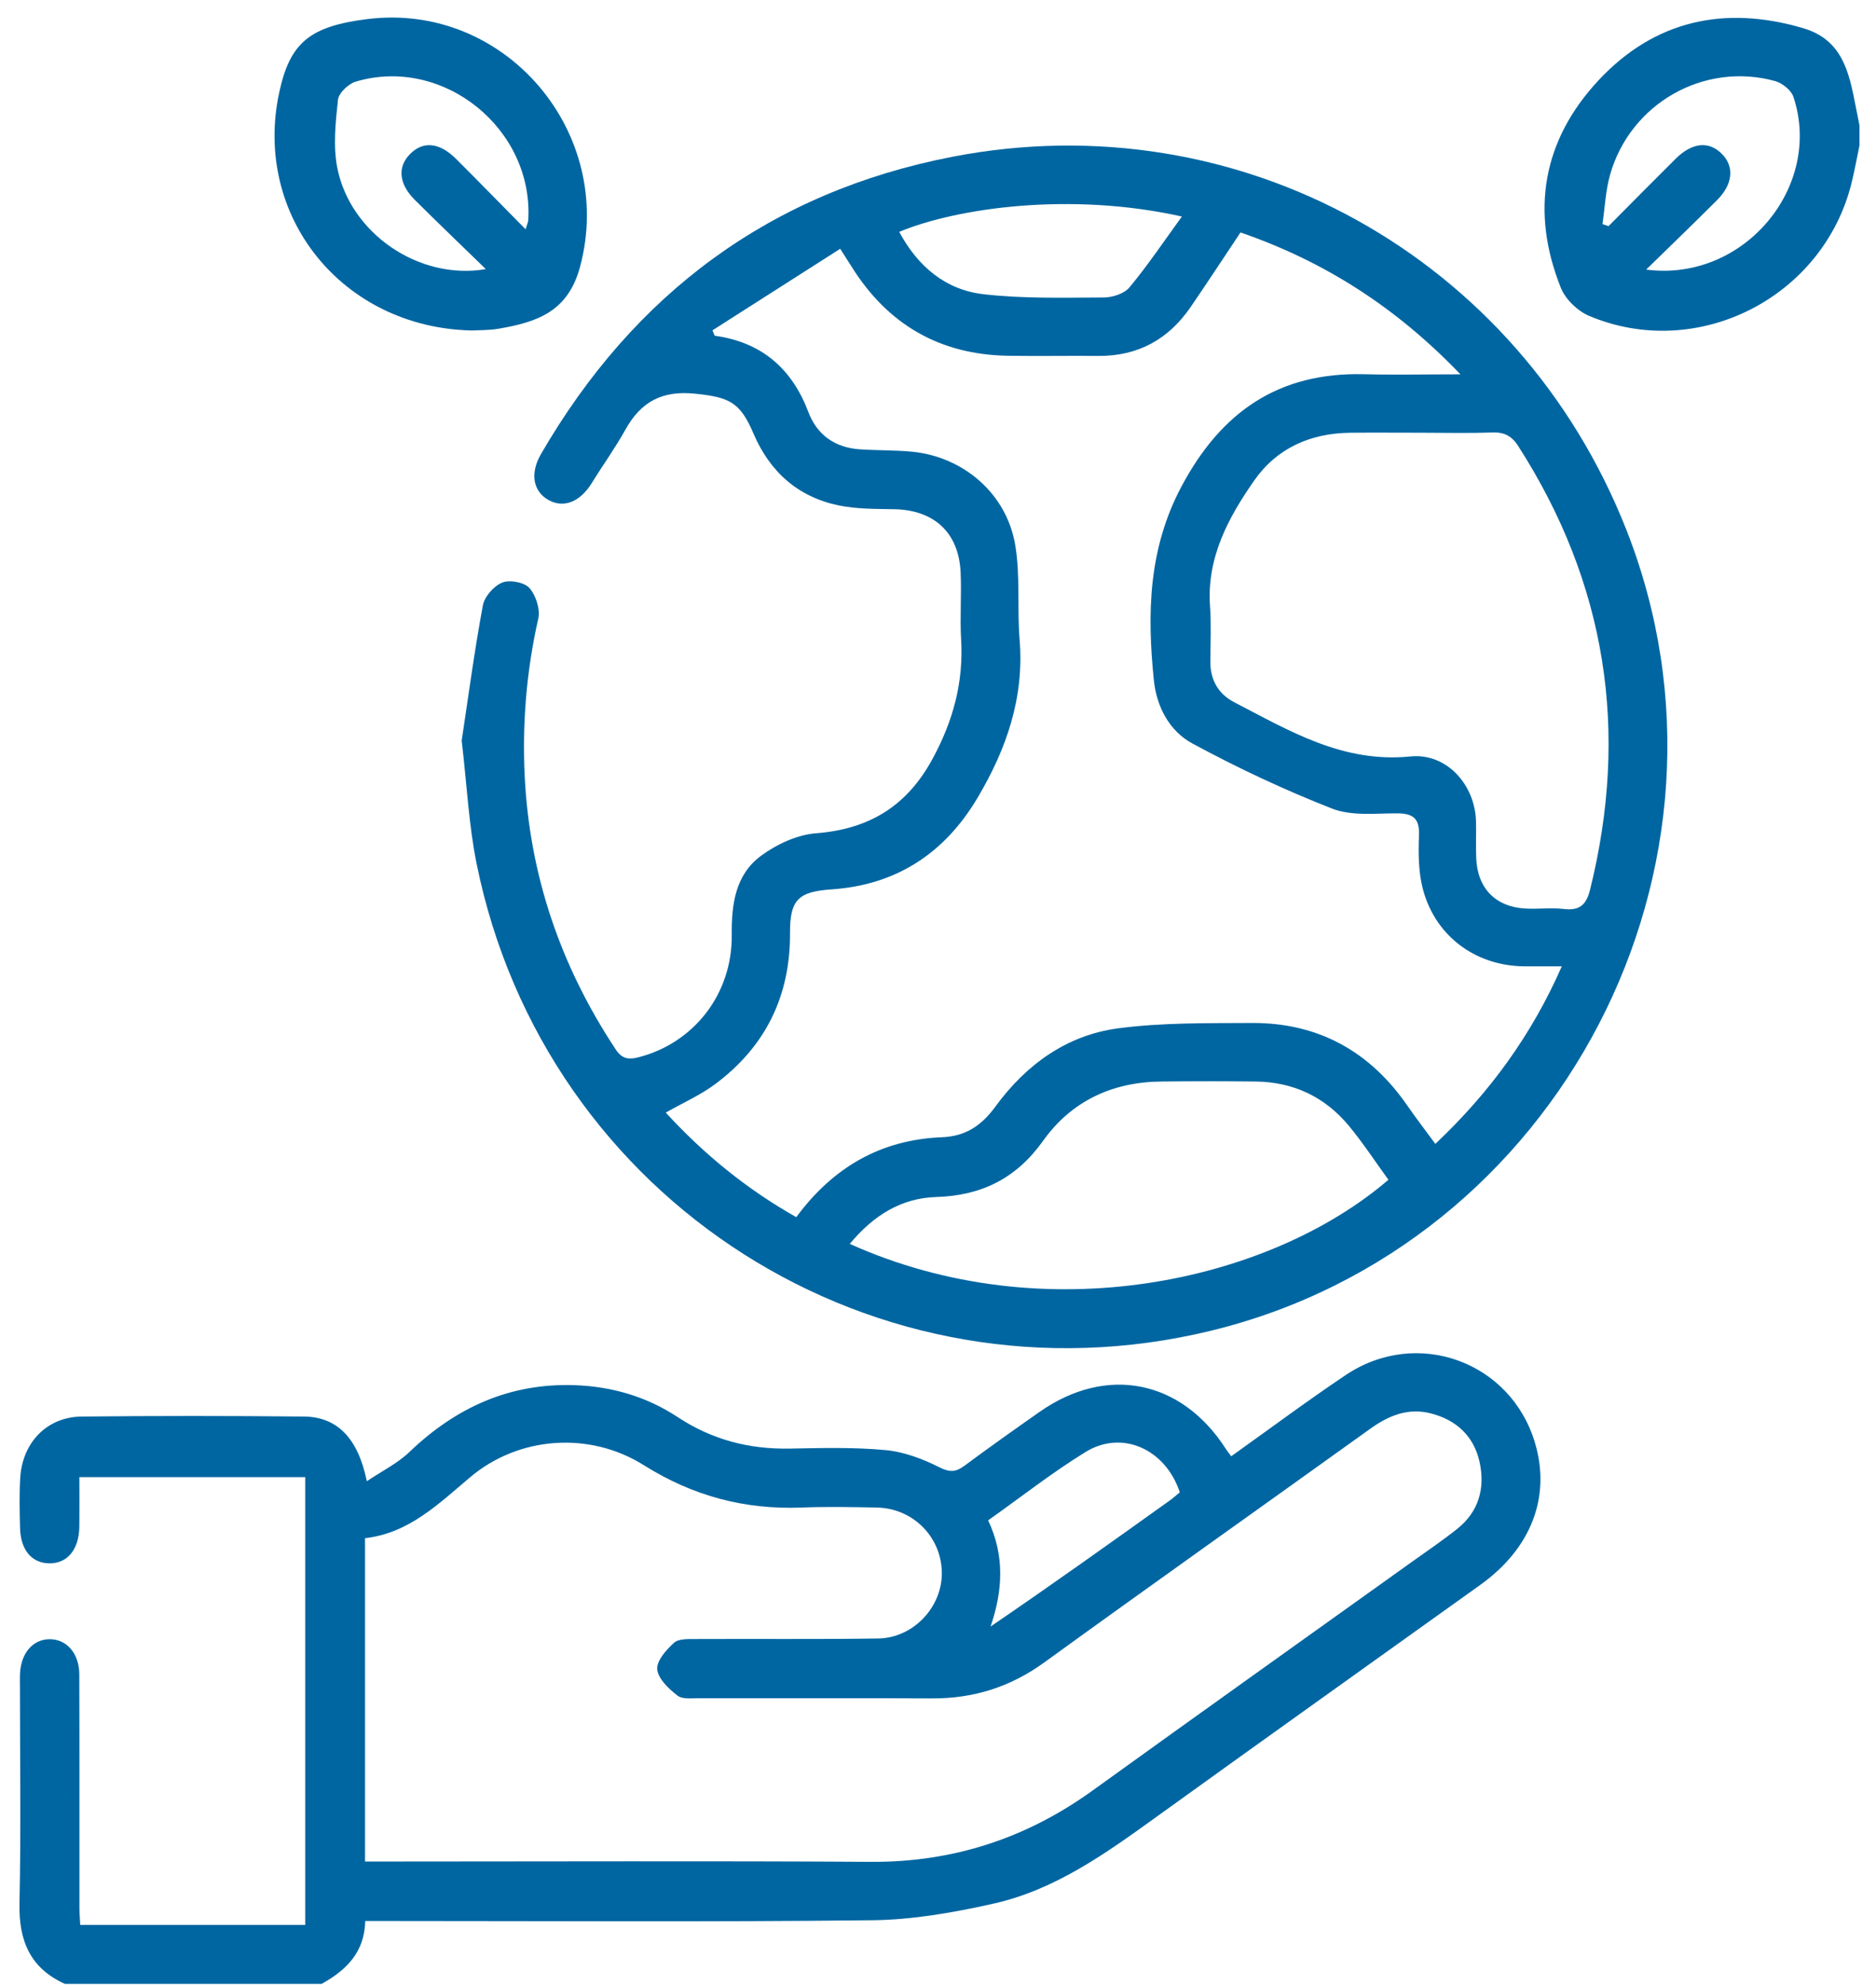 <svg width="52" height="55" viewBox="0 0 52 55" fill="none" xmlns="http://www.w3.org/2000/svg">
<g clip-path="url(#clip0_1097_1662)">
<path d="M1.794 54.962C0.831 54.526 0.518 53.761 0.54 52.735C0.583 50.751 0.553 48.765 0.553 46.78C0.553 46.639 0.548 46.497 0.555 46.355C0.586 45.796 0.913 45.42 1.368 45.415C1.842 45.408 2.196 45.803 2.198 46.391C2.205 48.553 2.201 50.715 2.202 52.877C2.202 53.017 2.216 53.156 2.224 53.331H8.46V40.924H2.2C2.2 41.39 2.205 41.845 2.199 42.3C2.189 42.936 1.864 43.322 1.36 43.313C0.874 43.303 0.569 42.939 0.555 42.322C0.544 41.862 0.533 41.399 0.561 40.94C0.623 39.958 1.307 39.256 2.263 39.246C4.318 39.225 6.373 39.225 8.428 39.246C9.348 39.256 9.925 39.846 10.168 41.038C10.593 40.752 11.018 40.544 11.344 40.232C12.633 38.997 14.127 38.314 15.932 38.377C16.962 38.413 17.927 38.696 18.784 39.261C19.736 39.889 20.767 40.156 21.897 40.134C22.782 40.117 23.673 40.094 24.551 40.176C25.061 40.224 25.58 40.42 26.043 40.654C26.337 40.802 26.502 40.781 26.739 40.605C27.422 40.099 28.116 39.607 28.811 39.12C30.674 37.811 32.752 38.227 33.983 40.149C34.019 40.204 34.06 40.255 34.127 40.347C35.198 39.584 36.231 38.814 37.3 38.097C39.28 36.768 41.894 37.725 42.554 39.997C42.988 41.486 42.436 42.906 41.027 43.913C38.019 46.067 35.004 48.211 32.002 50.375C30.619 51.372 29.224 52.365 27.534 52.742C26.438 52.987 25.305 53.188 24.186 53.201C19.723 53.252 15.258 53.222 10.793 53.222C10.583 53.222 10.374 53.222 10.124 53.222C10.104 54.098 9.59 54.59 8.915 54.964H1.794V54.962ZM10.117 51.574C10.361 51.574 10.553 51.574 10.745 51.574C15.21 51.574 19.675 51.555 24.14 51.583C26.418 51.597 28.447 50.932 30.287 49.606C33.217 47.494 36.16 45.401 39.098 43.299C39.529 42.99 39.971 42.692 40.387 42.362C40.991 41.884 41.171 41.227 41.011 40.503C40.853 39.788 40.367 39.337 39.654 39.157C39.019 38.996 38.483 39.224 37.971 39.592C34.965 41.75 31.944 43.887 28.948 46.057C28.004 46.741 26.981 47.062 25.827 47.055C23.684 47.044 21.539 47.053 19.396 47.049C19.185 47.049 18.917 47.086 18.777 46.976C18.536 46.789 18.243 46.513 18.217 46.25C18.195 46.016 18.467 45.708 18.683 45.514C18.813 45.397 19.085 45.411 19.292 45.41C20.976 45.402 22.659 45.42 24.342 45.395C25.324 45.38 26.124 44.514 26.106 43.559C26.088 42.574 25.303 41.786 24.304 41.767C23.613 41.754 22.921 41.74 22.23 41.767C20.644 41.831 19.204 41.447 17.848 40.595C16.339 39.646 14.377 39.794 13.036 40.924C12.152 41.668 11.332 42.48 10.118 42.616V51.574H10.117ZM32.702 41.345C32.308 40.149 31.103 39.605 30.092 40.227C29.163 40.798 28.301 41.477 27.39 42.122C27.855 43.108 27.795 44.077 27.457 45.064C29.149 43.911 30.787 42.742 32.425 41.571C32.524 41.501 32.613 41.417 32.701 41.346L32.702 41.345Z" fill="#0066A1"/>
<path d="M51.544 4.018C51.473 4.361 51.411 4.707 51.328 5.047C50.555 8.233 47.062 10.024 44.046 8.751C43.729 8.617 43.392 8.293 43.265 7.976C42.416 5.856 42.76 3.885 44.308 2.226C45.859 0.564 47.801 0.137 49.985 0.782C51.069 1.103 51.253 2.003 51.432 2.92C51.469 3.109 51.507 3.297 51.544 3.486V4.018ZM45.63 7.469C48.339 7.824 50.537 5.165 49.711 2.684C49.649 2.497 49.399 2.3 49.2 2.245C47.233 1.706 45.191 2.864 44.629 4.841C44.504 5.281 44.486 5.751 44.418 6.208C44.474 6.227 44.53 6.246 44.586 6.266C45.206 5.642 45.824 5.016 46.448 4.397C46.912 3.938 47.382 3.9 47.743 4.279C48.076 4.628 48.03 5.108 47.597 5.542C46.971 6.169 46.333 6.781 45.63 7.469Z" fill="#0066A1"/>
<path d="M12.798 20.515C12.974 19.353 13.146 18.057 13.384 16.774C13.429 16.529 13.688 16.235 13.92 16.141C14.127 16.057 14.53 16.13 14.673 16.29C14.854 16.492 14.979 16.879 14.92 17.14C14.597 18.568 14.475 20.007 14.542 21.464C14.671 24.234 15.536 26.761 17.064 29.071C17.234 29.33 17.41 29.364 17.684 29.296C19.227 28.907 20.301 27.544 20.283 25.901C20.274 25.047 20.386 24.23 21.099 23.707C21.532 23.389 22.097 23.126 22.622 23.086C24.096 22.971 25.139 22.332 25.849 21.024C26.416 19.98 26.71 18.91 26.641 17.725C26.605 17.107 26.655 16.484 26.627 15.865C26.579 14.757 25.896 14.13 24.785 14.108C24.274 14.099 23.752 14.105 23.255 14.004C22.117 13.771 21.336 13.07 20.882 12.004C20.511 11.132 20.203 11.006 19.275 10.908C18.359 10.811 17.769 11.126 17.337 11.901C17.054 12.41 16.711 12.885 16.404 13.382C16.087 13.896 15.641 14.084 15.222 13.863C14.782 13.632 14.678 13.125 14.996 12.578C17.573 8.135 21.353 5.318 26.407 4.342C34.365 2.805 42.105 7.121 45.082 14.682C48.731 23.953 43.24 34.523 33.555 36.871C24.295 39.117 15.107 33.284 13.211 23.931C12.994 22.861 12.943 21.757 12.797 20.517L12.798 20.515ZM19.749 9.155C19.77 9.204 19.789 9.252 19.809 9.301C21.111 9.481 21.949 10.208 22.408 11.418C22.648 12.052 23.145 12.4 23.825 12.448C24.302 12.481 24.782 12.469 25.257 12.512C26.709 12.646 27.914 13.684 28.145 15.126C28.282 15.974 28.191 16.856 28.262 17.718C28.395 19.325 27.898 20.753 27.096 22.104C26.182 23.643 24.842 24.52 23.048 24.641C22.141 24.703 21.893 24.917 21.898 25.845C21.909 27.6 21.214 29.005 19.813 30.044C19.409 30.343 18.939 30.55 18.454 30.825C19.509 31.974 20.696 32.946 22.072 33.722C23.095 32.334 24.424 31.575 26.103 31.508C26.775 31.482 27.211 31.179 27.593 30.656C28.44 29.498 29.566 28.679 30.995 28.49C32.216 28.329 33.465 28.349 34.7 28.342C36.535 28.333 37.967 29.124 39.01 30.632C39.255 30.986 39.519 31.328 39.786 31.692C41.297 30.265 42.455 28.675 43.291 26.772C42.879 26.772 42.56 26.774 42.243 26.772C40.873 26.759 39.742 25.901 39.424 24.566C39.315 24.11 39.314 23.617 39.332 23.144C39.352 22.666 39.161 22.533 38.71 22.534C38.111 22.536 37.457 22.611 36.925 22.403C35.6 21.885 34.304 21.275 33.052 20.599C32.417 20.257 32.058 19.583 31.983 18.843C31.794 16.994 31.829 15.204 32.75 13.476C33.851 11.408 35.442 10.31 37.804 10.368C38.645 10.389 39.488 10.371 40.481 10.371C38.687 8.501 36.698 7.238 34.385 6.44C33.908 7.155 33.463 7.835 33.003 8.506C32.39 9.4 31.545 9.869 30.446 9.861C29.614 9.854 28.781 9.87 27.948 9.857C26.043 9.828 24.598 8.986 23.594 7.371C23.513 7.241 23.429 7.112 23.289 6.893C22.084 7.662 20.918 8.406 19.75 9.151L19.749 9.155ZM39.383 11.989C38.727 11.989 38.072 11.983 37.417 11.99C36.322 12.003 35.39 12.419 34.766 13.311C34.045 14.345 33.446 15.45 33.54 16.792C33.576 17.303 33.551 17.819 33.549 18.332C33.547 18.841 33.772 19.23 34.215 19.458C35.748 20.252 37.228 21.147 39.094 20.958C40.103 20.856 40.892 21.749 40.913 22.768C40.921 23.105 40.905 23.442 40.919 23.778C40.954 24.613 41.453 25.126 42.285 25.172C42.638 25.191 42.997 25.144 43.347 25.184C43.78 25.235 43.969 25.074 44.074 24.651C45.163 20.266 44.529 16.169 42.082 12.357C41.895 12.065 41.684 11.969 41.348 11.982C40.694 12.007 40.038 11.989 39.383 11.989ZM23.554 34.462C28.946 36.891 35.171 35.53 38.485 32.686C38.123 32.188 37.784 31.669 37.391 31.194C36.724 30.388 35.848 29.974 34.796 29.964C33.929 29.954 33.062 29.955 32.195 29.964C30.834 29.976 29.7 30.503 28.912 31.608C28.17 32.648 27.208 33.126 25.947 33.164C24.981 33.194 24.209 33.673 23.554 34.463V34.462ZM24.925 6.424C25.436 7.374 26.201 8.029 27.257 8.151C28.357 8.278 29.479 8.246 30.591 8.242C30.836 8.242 31.163 8.136 31.309 7.96C31.817 7.348 32.263 6.684 32.76 5.999C29.686 5.311 26.531 5.756 24.925 6.424Z" fill="#0066A1"/>
<path d="M13.065 9.156C9.476 9.072 7.008 5.973 7.738 2.569C8.034 1.185 8.58 0.729 10.181 0.529C14.005 0.05 17.075 3.677 16.078 7.393C15.74 8.65 14.868 8.925 13.829 9.106C13.552 9.154 13.264 9.145 13.065 9.157V9.156ZM14.569 6.352C14.615 6.198 14.639 6.152 14.642 6.105C14.796 3.571 12.29 1.543 9.861 2.261C9.657 2.322 9.388 2.578 9.368 2.766C9.301 3.39 9.23 4.044 9.349 4.649C9.708 6.467 11.614 7.773 13.466 7.456C12.777 6.786 12.13 6.167 11.496 5.536C11.057 5.098 11.014 4.634 11.354 4.28C11.719 3.9 12.177 3.938 12.643 4.404C13.269 5.027 13.884 5.66 14.569 6.353V6.352Z" fill="#0066A1"/>
</g>
<defs>
<clipPath id="clip0_1097_1662">
<rect width="51.136" height="54.545" fill="white" transform="translate(0.406 0.417)"/>
</clipPath>
</defs>
</svg>
